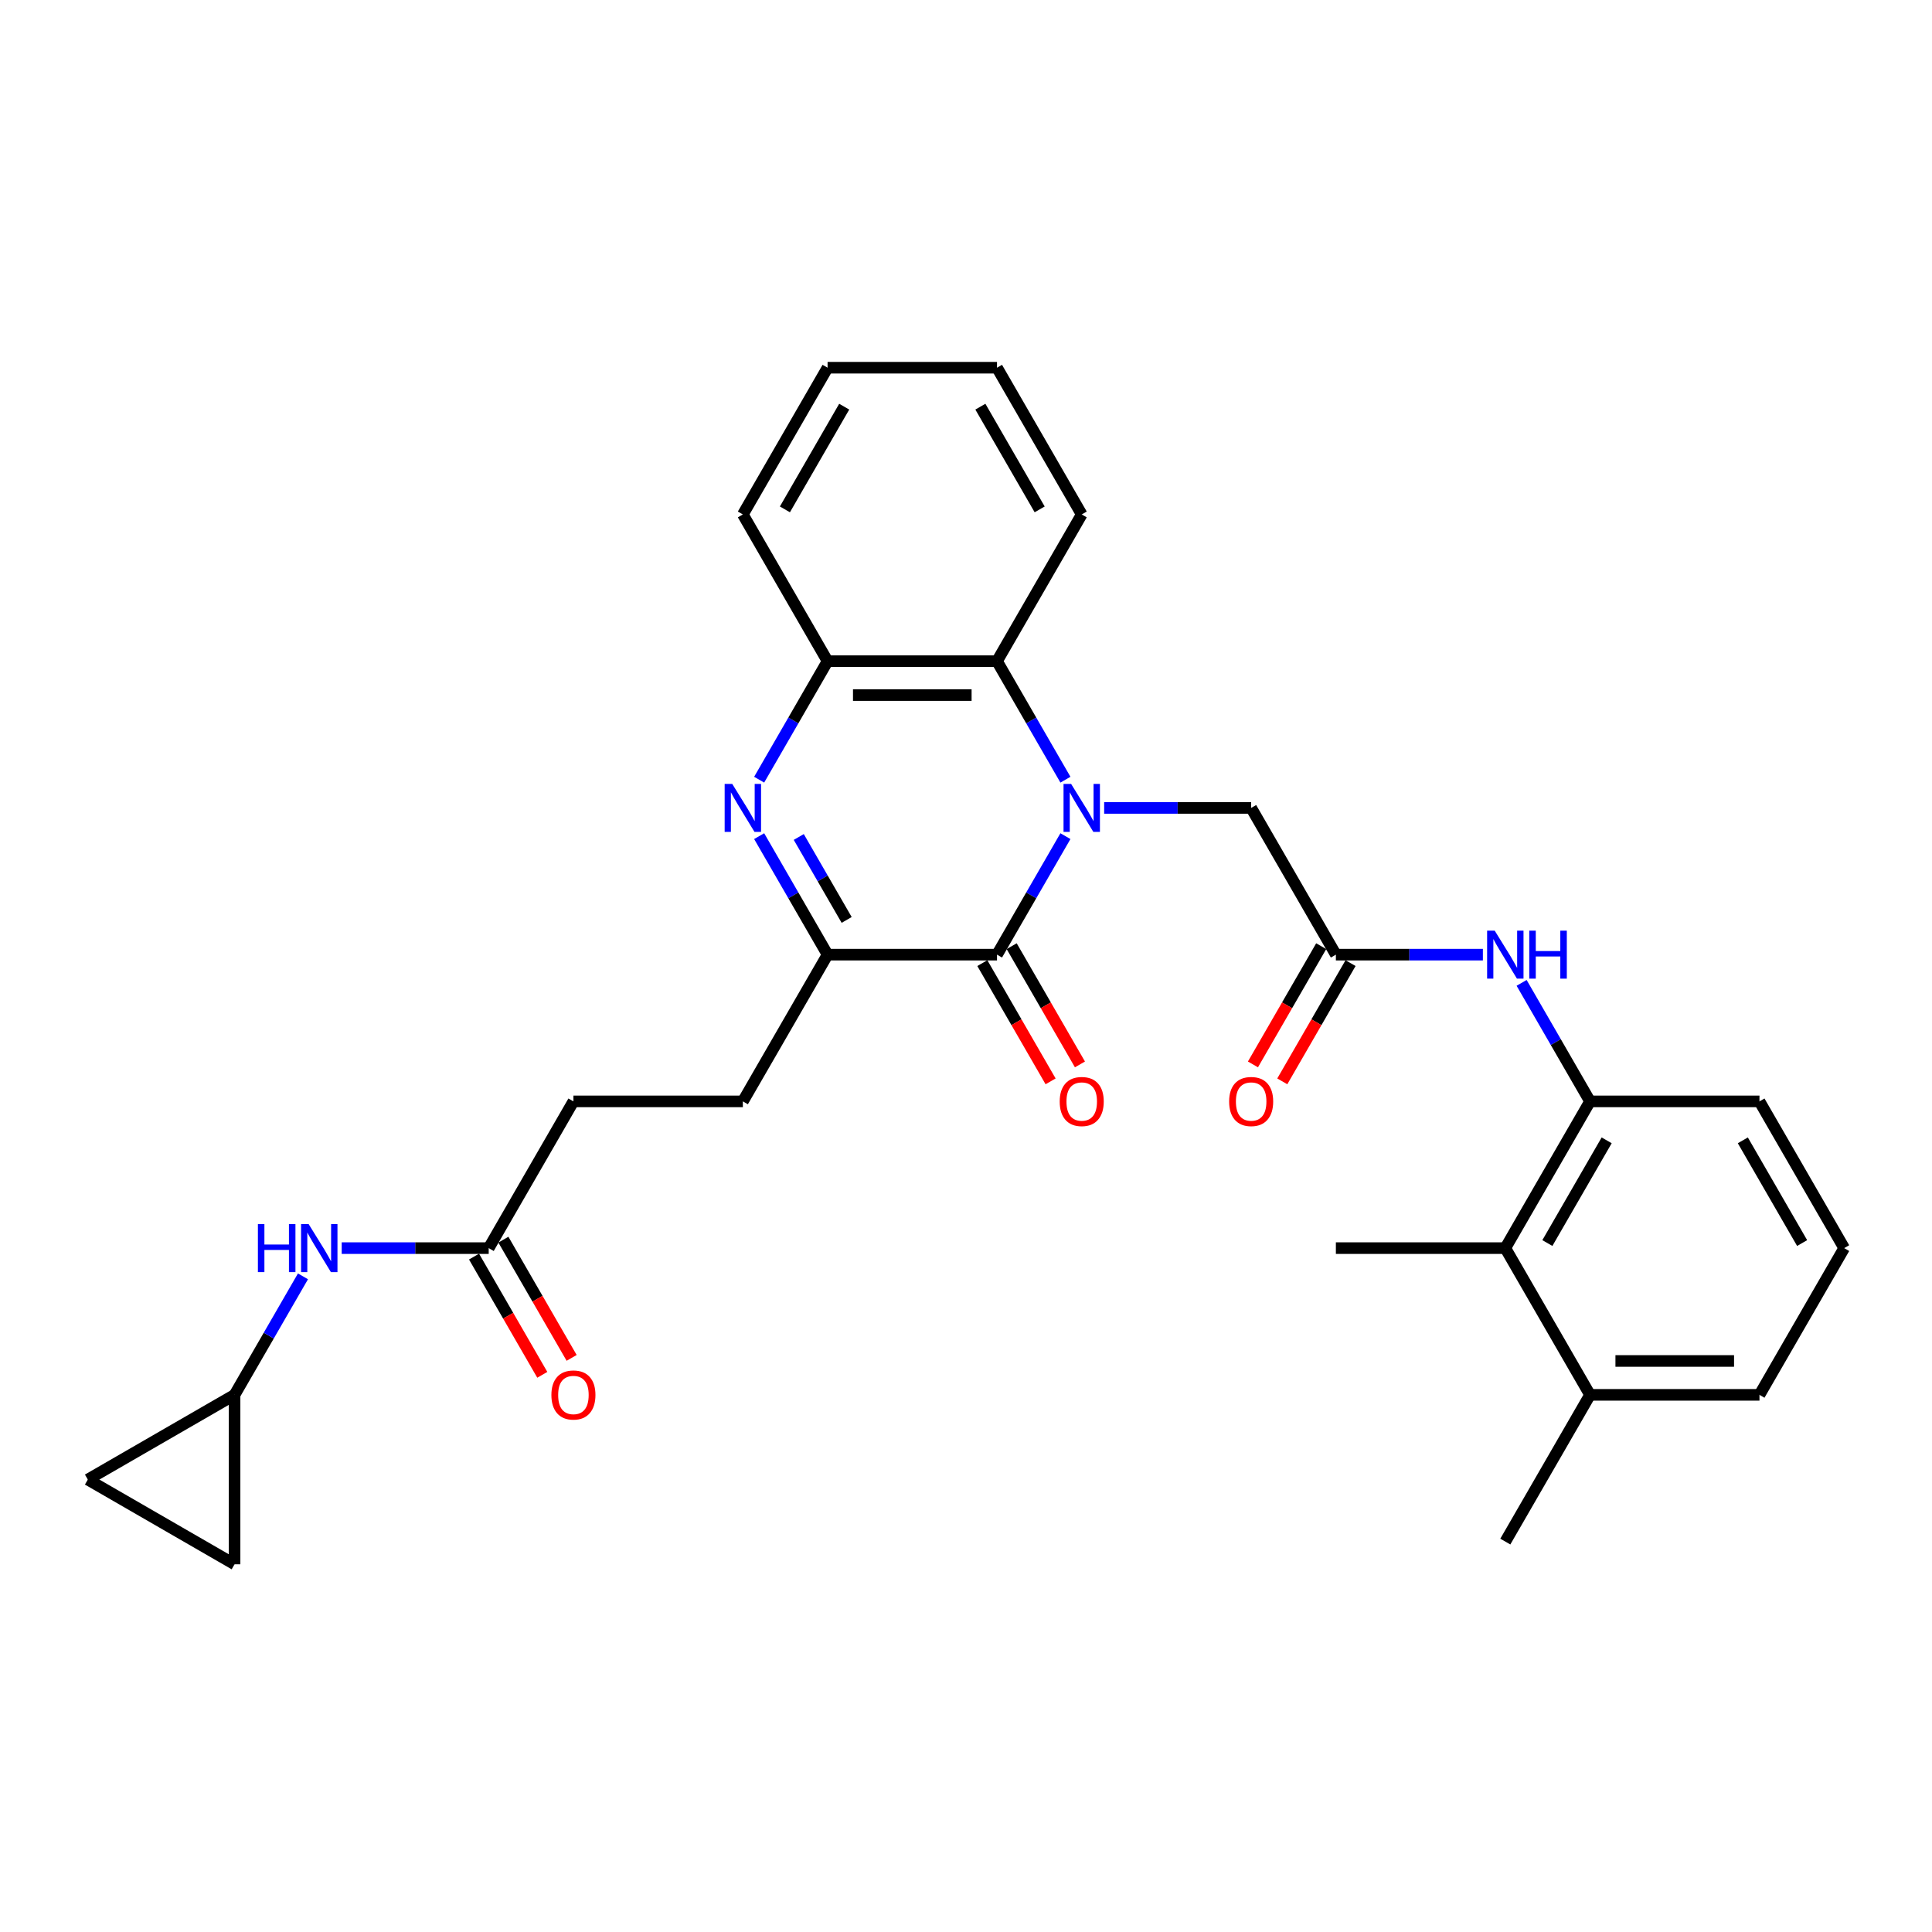 <?xml version='1.0' encoding='iso-8859-1'?>
<svg version='1.1' baseProfile='full'
              xmlns='http://www.w3.org/2000/svg'
                      xmlns:rdkit='http://www.rdkit.org/xml'
                      xmlns:xlink='http://www.w3.org/1999/xlink'
                  xml:space='preserve'
width='1000px' height='1000px' viewBox='0 0 1000 1000'>
<!-- END OF HEADER -->
<rect style='opacity:1.0;fill:#FFFFFF;stroke:none' width='1000' height='1000' x='0' y='0'> </rect>
<path class='bond-0' d='M 551.464,432.786 L 533.757,463.456' style='fill:none;fill-rule:evenodd;stroke:#0000FF;stroke-width:6px;stroke-linecap:butt;stroke-linejoin:miter;stroke-opacity:1' />
<path class='bond-0' d='M 533.757,463.456 L 516.05,494.125' style='fill:none;fill-rule:evenodd;stroke:#000000;stroke-width:6px;stroke-linecap:butt;stroke-linejoin:miter;stroke-opacity:1' />
<path class='bond-3' d='M 551.464,403.565 L 533.757,372.895' style='fill:none;fill-rule:evenodd;stroke:#0000FF;stroke-width:6px;stroke-linecap:butt;stroke-linejoin:miter;stroke-opacity:1' />
<path class='bond-3' d='M 533.757,372.895 L 516.05,342.226' style='fill:none;fill-rule:evenodd;stroke:#000000;stroke-width:6px;stroke-linecap:butt;stroke-linejoin:miter;stroke-opacity:1' />
<path class='bond-6' d='M 571.511,418.176 L 609.555,418.176' style='fill:none;fill-rule:evenodd;stroke:#0000FF;stroke-width:6px;stroke-linecap:butt;stroke-linejoin:miter;stroke-opacity:1' />
<path class='bond-6' d='M 609.555,418.176 L 647.599,418.176' style='fill:none;fill-rule:evenodd;stroke:#000000;stroke-width:6px;stroke-linecap:butt;stroke-linejoin:miter;stroke-opacity:1' />
<path class='bond-2' d='M 516.05,494.125 L 428.351,494.125' style='fill:none;fill-rule:evenodd;stroke:#000000;stroke-width:6px;stroke-linecap:butt;stroke-linejoin:miter;stroke-opacity:1' />
<path class='bond-13' d='M 508.455,498.51 L 526.122,529.11' style='fill:none;fill-rule:evenodd;stroke:#000000;stroke-width:6px;stroke-linecap:butt;stroke-linejoin:miter;stroke-opacity:1' />
<path class='bond-13' d='M 526.122,529.11 L 543.788,559.709' style='fill:none;fill-rule:evenodd;stroke:#FF0000;stroke-width:6px;stroke-linecap:butt;stroke-linejoin:miter;stroke-opacity:1' />
<path class='bond-13' d='M 523.645,489.74 L 541.312,520.34' style='fill:none;fill-rule:evenodd;stroke:#000000;stroke-width:6px;stroke-linecap:butt;stroke-linejoin:miter;stroke-opacity:1' />
<path class='bond-13' d='M 541.312,520.34 L 558.978,550.939' style='fill:none;fill-rule:evenodd;stroke:#FF0000;stroke-width:6px;stroke-linecap:butt;stroke-linejoin:miter;stroke-opacity:1' />
<path class='bond-1' d='M 392.937,403.565 L 410.644,372.895' style='fill:none;fill-rule:evenodd;stroke:#0000FF;stroke-width:6px;stroke-linecap:butt;stroke-linejoin:miter;stroke-opacity:1' />
<path class='bond-1' d='M 410.644,372.895 L 428.351,342.226' style='fill:none;fill-rule:evenodd;stroke:#000000;stroke-width:6px;stroke-linecap:butt;stroke-linejoin:miter;stroke-opacity:1' />
<path class='bond-30' d='M 392.937,432.786 L 410.644,463.456' style='fill:none;fill-rule:evenodd;stroke:#0000FF;stroke-width:6px;stroke-linecap:butt;stroke-linejoin:miter;stroke-opacity:1' />
<path class='bond-30' d='M 410.644,463.456 L 428.351,494.125' style='fill:none;fill-rule:evenodd;stroke:#000000;stroke-width:6px;stroke-linecap:butt;stroke-linejoin:miter;stroke-opacity:1' />
<path class='bond-30' d='M 413.439,433.217 L 425.834,454.686' style='fill:none;fill-rule:evenodd;stroke:#0000FF;stroke-width:6px;stroke-linecap:butt;stroke-linejoin:miter;stroke-opacity:1' />
<path class='bond-30' d='M 425.834,454.686 L 438.229,476.155' style='fill:none;fill-rule:evenodd;stroke:#000000;stroke-width:6px;stroke-linecap:butt;stroke-linejoin:miter;stroke-opacity:1' />
<path class='bond-16' d='M 428.351,494.125 L 384.501,570.075' style='fill:none;fill-rule:evenodd;stroke:#000000;stroke-width:6px;stroke-linecap:butt;stroke-linejoin:miter;stroke-opacity:1' />
<path class='bond-4' d='M 516.05,342.226 L 428.351,342.226' style='fill:none;fill-rule:evenodd;stroke:#000000;stroke-width:6px;stroke-linecap:butt;stroke-linejoin:miter;stroke-opacity:1' />
<path class='bond-4' d='M 502.895,359.766 L 441.506,359.766' style='fill:none;fill-rule:evenodd;stroke:#000000;stroke-width:6px;stroke-linecap:butt;stroke-linejoin:miter;stroke-opacity:1' />
<path class='bond-21' d='M 516.05,342.226 L 559.9,266.276' style='fill:none;fill-rule:evenodd;stroke:#000000;stroke-width:6px;stroke-linecap:butt;stroke-linejoin:miter;stroke-opacity:1' />
<path class='bond-23' d='M 428.351,342.226 L 384.501,266.276' style='fill:none;fill-rule:evenodd;stroke:#000000;stroke-width:6px;stroke-linecap:butt;stroke-linejoin:miter;stroke-opacity:1' />
<path class='bond-5' d='M 691.448,494.125 L 647.599,418.176' style='fill:none;fill-rule:evenodd;stroke:#000000;stroke-width:6px;stroke-linecap:butt;stroke-linejoin:miter;stroke-opacity:1' />
<path class='bond-7' d='M 691.448,494.125 L 729.492,494.125' style='fill:none;fill-rule:evenodd;stroke:#000000;stroke-width:6px;stroke-linecap:butt;stroke-linejoin:miter;stroke-opacity:1' />
<path class='bond-7' d='M 729.492,494.125 L 767.536,494.125' style='fill:none;fill-rule:evenodd;stroke:#0000FF;stroke-width:6px;stroke-linecap:butt;stroke-linejoin:miter;stroke-opacity:1' />
<path class='bond-17' d='M 683.853,489.74 L 666.187,520.34' style='fill:none;fill-rule:evenodd;stroke:#000000;stroke-width:6px;stroke-linecap:butt;stroke-linejoin:miter;stroke-opacity:1' />
<path class='bond-17' d='M 666.187,520.34 L 648.52,550.939' style='fill:none;fill-rule:evenodd;stroke:#FF0000;stroke-width:6px;stroke-linecap:butt;stroke-linejoin:miter;stroke-opacity:1' />
<path class='bond-17' d='M 699.043,498.51 L 681.377,529.11' style='fill:none;fill-rule:evenodd;stroke:#000000;stroke-width:6px;stroke-linecap:butt;stroke-linejoin:miter;stroke-opacity:1' />
<path class='bond-17' d='M 681.377,529.11 L 663.71,559.709' style='fill:none;fill-rule:evenodd;stroke:#FF0000;stroke-width:6px;stroke-linecap:butt;stroke-linejoin:miter;stroke-opacity:1' />
<path class='bond-8' d='M 787.583,508.736 L 805.29,539.405' style='fill:none;fill-rule:evenodd;stroke:#0000FF;stroke-width:6px;stroke-linecap:butt;stroke-linejoin:miter;stroke-opacity:1' />
<path class='bond-8' d='M 805.29,539.405 L 822.997,570.075' style='fill:none;fill-rule:evenodd;stroke:#000000;stroke-width:6px;stroke-linecap:butt;stroke-linejoin:miter;stroke-opacity:1' />
<path class='bond-9' d='M 822.997,570.075 L 779.147,646.025' style='fill:none;fill-rule:evenodd;stroke:#000000;stroke-width:6px;stroke-linecap:butt;stroke-linejoin:miter;stroke-opacity:1' />
<path class='bond-9' d='M 831.609,590.237 L 800.915,643.402' style='fill:none;fill-rule:evenodd;stroke:#000000;stroke-width:6px;stroke-linecap:butt;stroke-linejoin:miter;stroke-opacity:1' />
<path class='bond-22' d='M 822.997,570.075 L 910.696,570.075' style='fill:none;fill-rule:evenodd;stroke:#000000;stroke-width:6px;stroke-linecap:butt;stroke-linejoin:miter;stroke-opacity:1' />
<path class='bond-19' d='M 779.147,646.025 L 822.997,721.974' style='fill:none;fill-rule:evenodd;stroke:#000000;stroke-width:6px;stroke-linecap:butt;stroke-linejoin:miter;stroke-opacity:1' />
<path class='bond-25' d='M 779.147,646.025 L 691.448,646.025' style='fill:none;fill-rule:evenodd;stroke:#000000;stroke-width:6px;stroke-linecap:butt;stroke-linejoin:miter;stroke-opacity:1' />
<path class='bond-10' d='M 121.404,721.974 L 139.111,691.305' style='fill:none;fill-rule:evenodd;stroke:#000000;stroke-width:6px;stroke-linecap:butt;stroke-linejoin:miter;stroke-opacity:1' />
<path class='bond-10' d='M 139.111,691.305 L 156.818,660.635' style='fill:none;fill-rule:evenodd;stroke:#0000FF;stroke-width:6px;stroke-linecap:butt;stroke-linejoin:miter;stroke-opacity:1' />
<path class='bond-14' d='M 121.404,721.974 L 121.404,809.673' style='fill:none;fill-rule:evenodd;stroke:#000000;stroke-width:6px;stroke-linecap:butt;stroke-linejoin:miter;stroke-opacity:1' />
<path class='bond-15' d='M 121.404,721.974 L 45.455,765.824' style='fill:none;fill-rule:evenodd;stroke:#000000;stroke-width:6px;stroke-linecap:butt;stroke-linejoin:miter;stroke-opacity:1' />
<path class='bond-11' d='M 252.953,646.025 L 296.802,570.075' style='fill:none;fill-rule:evenodd;stroke:#000000;stroke-width:6px;stroke-linecap:butt;stroke-linejoin:miter;stroke-opacity:1' />
<path class='bond-12' d='M 252.953,646.025 L 214.909,646.025' style='fill:none;fill-rule:evenodd;stroke:#000000;stroke-width:6px;stroke-linecap:butt;stroke-linejoin:miter;stroke-opacity:1' />
<path class='bond-12' d='M 214.909,646.025 L 176.865,646.025' style='fill:none;fill-rule:evenodd;stroke:#0000FF;stroke-width:6px;stroke-linecap:butt;stroke-linejoin:miter;stroke-opacity:1' />
<path class='bond-18' d='M 245.358,650.409 L 263.024,681.009' style='fill:none;fill-rule:evenodd;stroke:#000000;stroke-width:6px;stroke-linecap:butt;stroke-linejoin:miter;stroke-opacity:1' />
<path class='bond-18' d='M 263.024,681.009 L 280.691,711.608' style='fill:none;fill-rule:evenodd;stroke:#FF0000;stroke-width:6px;stroke-linecap:butt;stroke-linejoin:miter;stroke-opacity:1' />
<path class='bond-18' d='M 260.548,641.64 L 278.214,672.239' style='fill:none;fill-rule:evenodd;stroke:#000000;stroke-width:6px;stroke-linecap:butt;stroke-linejoin:miter;stroke-opacity:1' />
<path class='bond-18' d='M 278.214,672.239 L 295.881,702.838' style='fill:none;fill-rule:evenodd;stroke:#FF0000;stroke-width:6px;stroke-linecap:butt;stroke-linejoin:miter;stroke-opacity:1' />
<path class='bond-33' d='M 121.404,809.673 L 45.455,765.824' style='fill:none;fill-rule:evenodd;stroke:#000000;stroke-width:6px;stroke-linecap:butt;stroke-linejoin:miter;stroke-opacity:1' />
<path class='bond-20' d='M 384.501,570.075 L 296.802,570.075' style='fill:none;fill-rule:evenodd;stroke:#000000;stroke-width:6px;stroke-linecap:butt;stroke-linejoin:miter;stroke-opacity:1' />
<path class='bond-27' d='M 822.997,721.974 L 779.147,797.924' style='fill:none;fill-rule:evenodd;stroke:#000000;stroke-width:6px;stroke-linecap:butt;stroke-linejoin:miter;stroke-opacity:1' />
<path class='bond-32' d='M 822.997,721.974 L 910.696,721.974' style='fill:none;fill-rule:evenodd;stroke:#000000;stroke-width:6px;stroke-linecap:butt;stroke-linejoin:miter;stroke-opacity:1' />
<path class='bond-32' d='M 836.152,704.434 L 897.541,704.434' style='fill:none;fill-rule:evenodd;stroke:#000000;stroke-width:6px;stroke-linecap:butt;stroke-linejoin:miter;stroke-opacity:1' />
<path class='bond-28' d='M 559.9,266.276 L 516.05,190.327' style='fill:none;fill-rule:evenodd;stroke:#000000;stroke-width:6px;stroke-linecap:butt;stroke-linejoin:miter;stroke-opacity:1' />
<path class='bond-28' d='M 538.132,263.654 L 507.438,210.489' style='fill:none;fill-rule:evenodd;stroke:#000000;stroke-width:6px;stroke-linecap:butt;stroke-linejoin:miter;stroke-opacity:1' />
<path class='bond-24' d='M 910.696,570.075 L 954.545,646.025' style='fill:none;fill-rule:evenodd;stroke:#000000;stroke-width:6px;stroke-linecap:butt;stroke-linejoin:miter;stroke-opacity:1' />
<path class='bond-24' d='M 902.083,590.237 L 932.778,643.402' style='fill:none;fill-rule:evenodd;stroke:#000000;stroke-width:6px;stroke-linecap:butt;stroke-linejoin:miter;stroke-opacity:1' />
<path class='bond-31' d='M 384.501,266.276 L 428.351,190.327' style='fill:none;fill-rule:evenodd;stroke:#000000;stroke-width:6px;stroke-linecap:butt;stroke-linejoin:miter;stroke-opacity:1' />
<path class='bond-31' d='M 406.269,263.654 L 436.963,210.489' style='fill:none;fill-rule:evenodd;stroke:#000000;stroke-width:6px;stroke-linecap:butt;stroke-linejoin:miter;stroke-opacity:1' />
<path class='bond-26' d='M 954.545,646.025 L 910.696,721.974' style='fill:none;fill-rule:evenodd;stroke:#000000;stroke-width:6px;stroke-linecap:butt;stroke-linejoin:miter;stroke-opacity:1' />
<path class='bond-29' d='M 516.05,190.327 L 428.351,190.327' style='fill:none;fill-rule:evenodd;stroke:#000000;stroke-width:6px;stroke-linecap:butt;stroke-linejoin:miter;stroke-opacity:1' />
<path  class='atom-0' d='M 554.41 405.757
L 562.548 418.912
Q 563.355 420.21, 564.653 422.561
Q 565.951 424.911, 566.021 425.051
L 566.021 405.757
L 569.318 405.757
L 569.318 430.594
L 565.916 430.594
L 557.181 416.211
Q 556.164 414.527, 555.076 412.598
Q 554.024 410.669, 553.708 410.072
L 553.708 430.594
L 550.481 430.594
L 550.481 405.757
L 554.41 405.757
' fill='#0000FF'/>
<path  class='atom-2' d='M 379.011 405.757
L 387.15 418.912
Q 387.957 420.21, 389.255 422.561
Q 390.553 424.911, 390.623 425.051
L 390.623 405.757
L 393.92 405.757
L 393.92 430.594
L 390.518 430.594
L 381.783 416.211
Q 380.765 414.527, 379.678 412.598
Q 378.626 410.669, 378.31 410.072
L 378.31 430.594
L 375.083 430.594
L 375.083 405.757
L 379.011 405.757
' fill='#0000FF'/>
<path  class='atom-8' d='M 773.657 481.707
L 781.796 494.862
Q 782.603 496.16, 783.901 498.51
Q 785.199 500.861, 785.269 501.001
L 785.269 481.707
L 788.566 481.707
L 788.566 506.543
L 785.163 506.543
L 776.429 492.161
Q 775.411 490.477, 774.324 488.548
Q 773.271 486.618, 772.956 486.022
L 772.956 506.543
L 769.728 506.543
L 769.728 481.707
L 773.657 481.707
' fill='#0000FF'/>
<path  class='atom-8' d='M 791.548 481.707
L 794.916 481.707
L 794.916 492.266
L 807.614 492.266
L 807.614 481.707
L 810.982 481.707
L 810.982 506.543
L 807.614 506.543
L 807.614 495.072
L 794.916 495.072
L 794.916 506.543
L 791.548 506.543
L 791.548 481.707
' fill='#0000FF'/>
<path  class='atom-13' d='M 133.489 633.606
L 136.857 633.606
L 136.857 644.165
L 149.556 644.165
L 149.556 633.606
L 152.923 633.606
L 152.923 658.443
L 149.556 658.443
L 149.556 646.972
L 136.857 646.972
L 136.857 658.443
L 133.489 658.443
L 133.489 633.606
' fill='#0000FF'/>
<path  class='atom-13' d='M 159.764 633.606
L 167.902 646.761
Q 168.709 648.059, 170.007 650.409
Q 171.305 652.76, 171.375 652.9
L 171.375 633.606
L 174.673 633.606
L 174.673 658.443
L 171.27 658.443
L 162.535 644.06
Q 161.518 642.376, 160.43 640.447
Q 159.378 638.517, 159.062 637.921
L 159.062 658.443
L 155.835 658.443
L 155.835 633.606
L 159.764 633.606
' fill='#0000FF'/>
<path  class='atom-14' d='M 548.499 570.145
Q 548.499 564.182, 551.445 560.849
Q 554.392 557.516, 559.9 557.516
Q 565.407 557.516, 568.354 560.849
Q 571.3 564.182, 571.3 570.145
Q 571.3 576.179, 568.319 579.617
Q 565.337 583.019, 559.9 583.019
Q 554.427 583.019, 551.445 579.617
Q 548.499 576.214, 548.499 570.145
M 559.9 580.213
Q 563.688 580.213, 565.723 577.687
Q 567.793 575.126, 567.793 570.145
Q 567.793 565.269, 565.723 562.813
Q 563.688 560.323, 559.9 560.323
Q 556.111 560.323, 554.041 562.778
Q 552.007 565.234, 552.007 570.145
Q 552.007 575.161, 554.041 577.687
Q 556.111 580.213, 559.9 580.213
' fill='#FF0000'/>
<path  class='atom-18' d='M 636.198 570.145
Q 636.198 564.182, 639.144 560.849
Q 642.091 557.516, 647.599 557.516
Q 653.106 557.516, 656.053 560.849
Q 659 564.182, 659 570.145
Q 659 576.179, 656.018 579.617
Q 653.036 583.019, 647.599 583.019
Q 642.126 583.019, 639.144 579.617
Q 636.198 576.214, 636.198 570.145
M 647.599 580.213
Q 651.387 580.213, 653.422 577.687
Q 655.492 575.126, 655.492 570.145
Q 655.492 565.269, 653.422 562.813
Q 651.387 560.323, 647.599 560.323
Q 643.81 560.323, 641.74 562.778
Q 639.706 565.234, 639.706 570.145
Q 639.706 575.161, 641.74 577.687
Q 643.81 580.213, 647.599 580.213
' fill='#FF0000'/>
<path  class='atom-19' d='M 285.401 722.044
Q 285.401 716.081, 288.348 712.748
Q 291.295 709.416, 296.802 709.416
Q 302.31 709.416, 305.257 712.748
Q 308.203 716.081, 308.203 722.044
Q 308.203 728.078, 305.221 731.516
Q 302.24 734.919, 296.802 734.919
Q 291.33 734.919, 288.348 731.516
Q 285.401 728.113, 285.401 722.044
M 296.802 732.112
Q 300.591 732.112, 302.626 729.586
Q 304.695 727.026, 304.695 722.044
Q 304.695 717.168, 302.626 714.713
Q 300.591 712.222, 296.802 712.222
Q 293.014 712.222, 290.944 714.678
Q 288.909 717.133, 288.909 722.044
Q 288.909 727.061, 290.944 729.586
Q 293.014 732.112, 296.802 732.112
' fill='#FF0000'/>
</svg>
